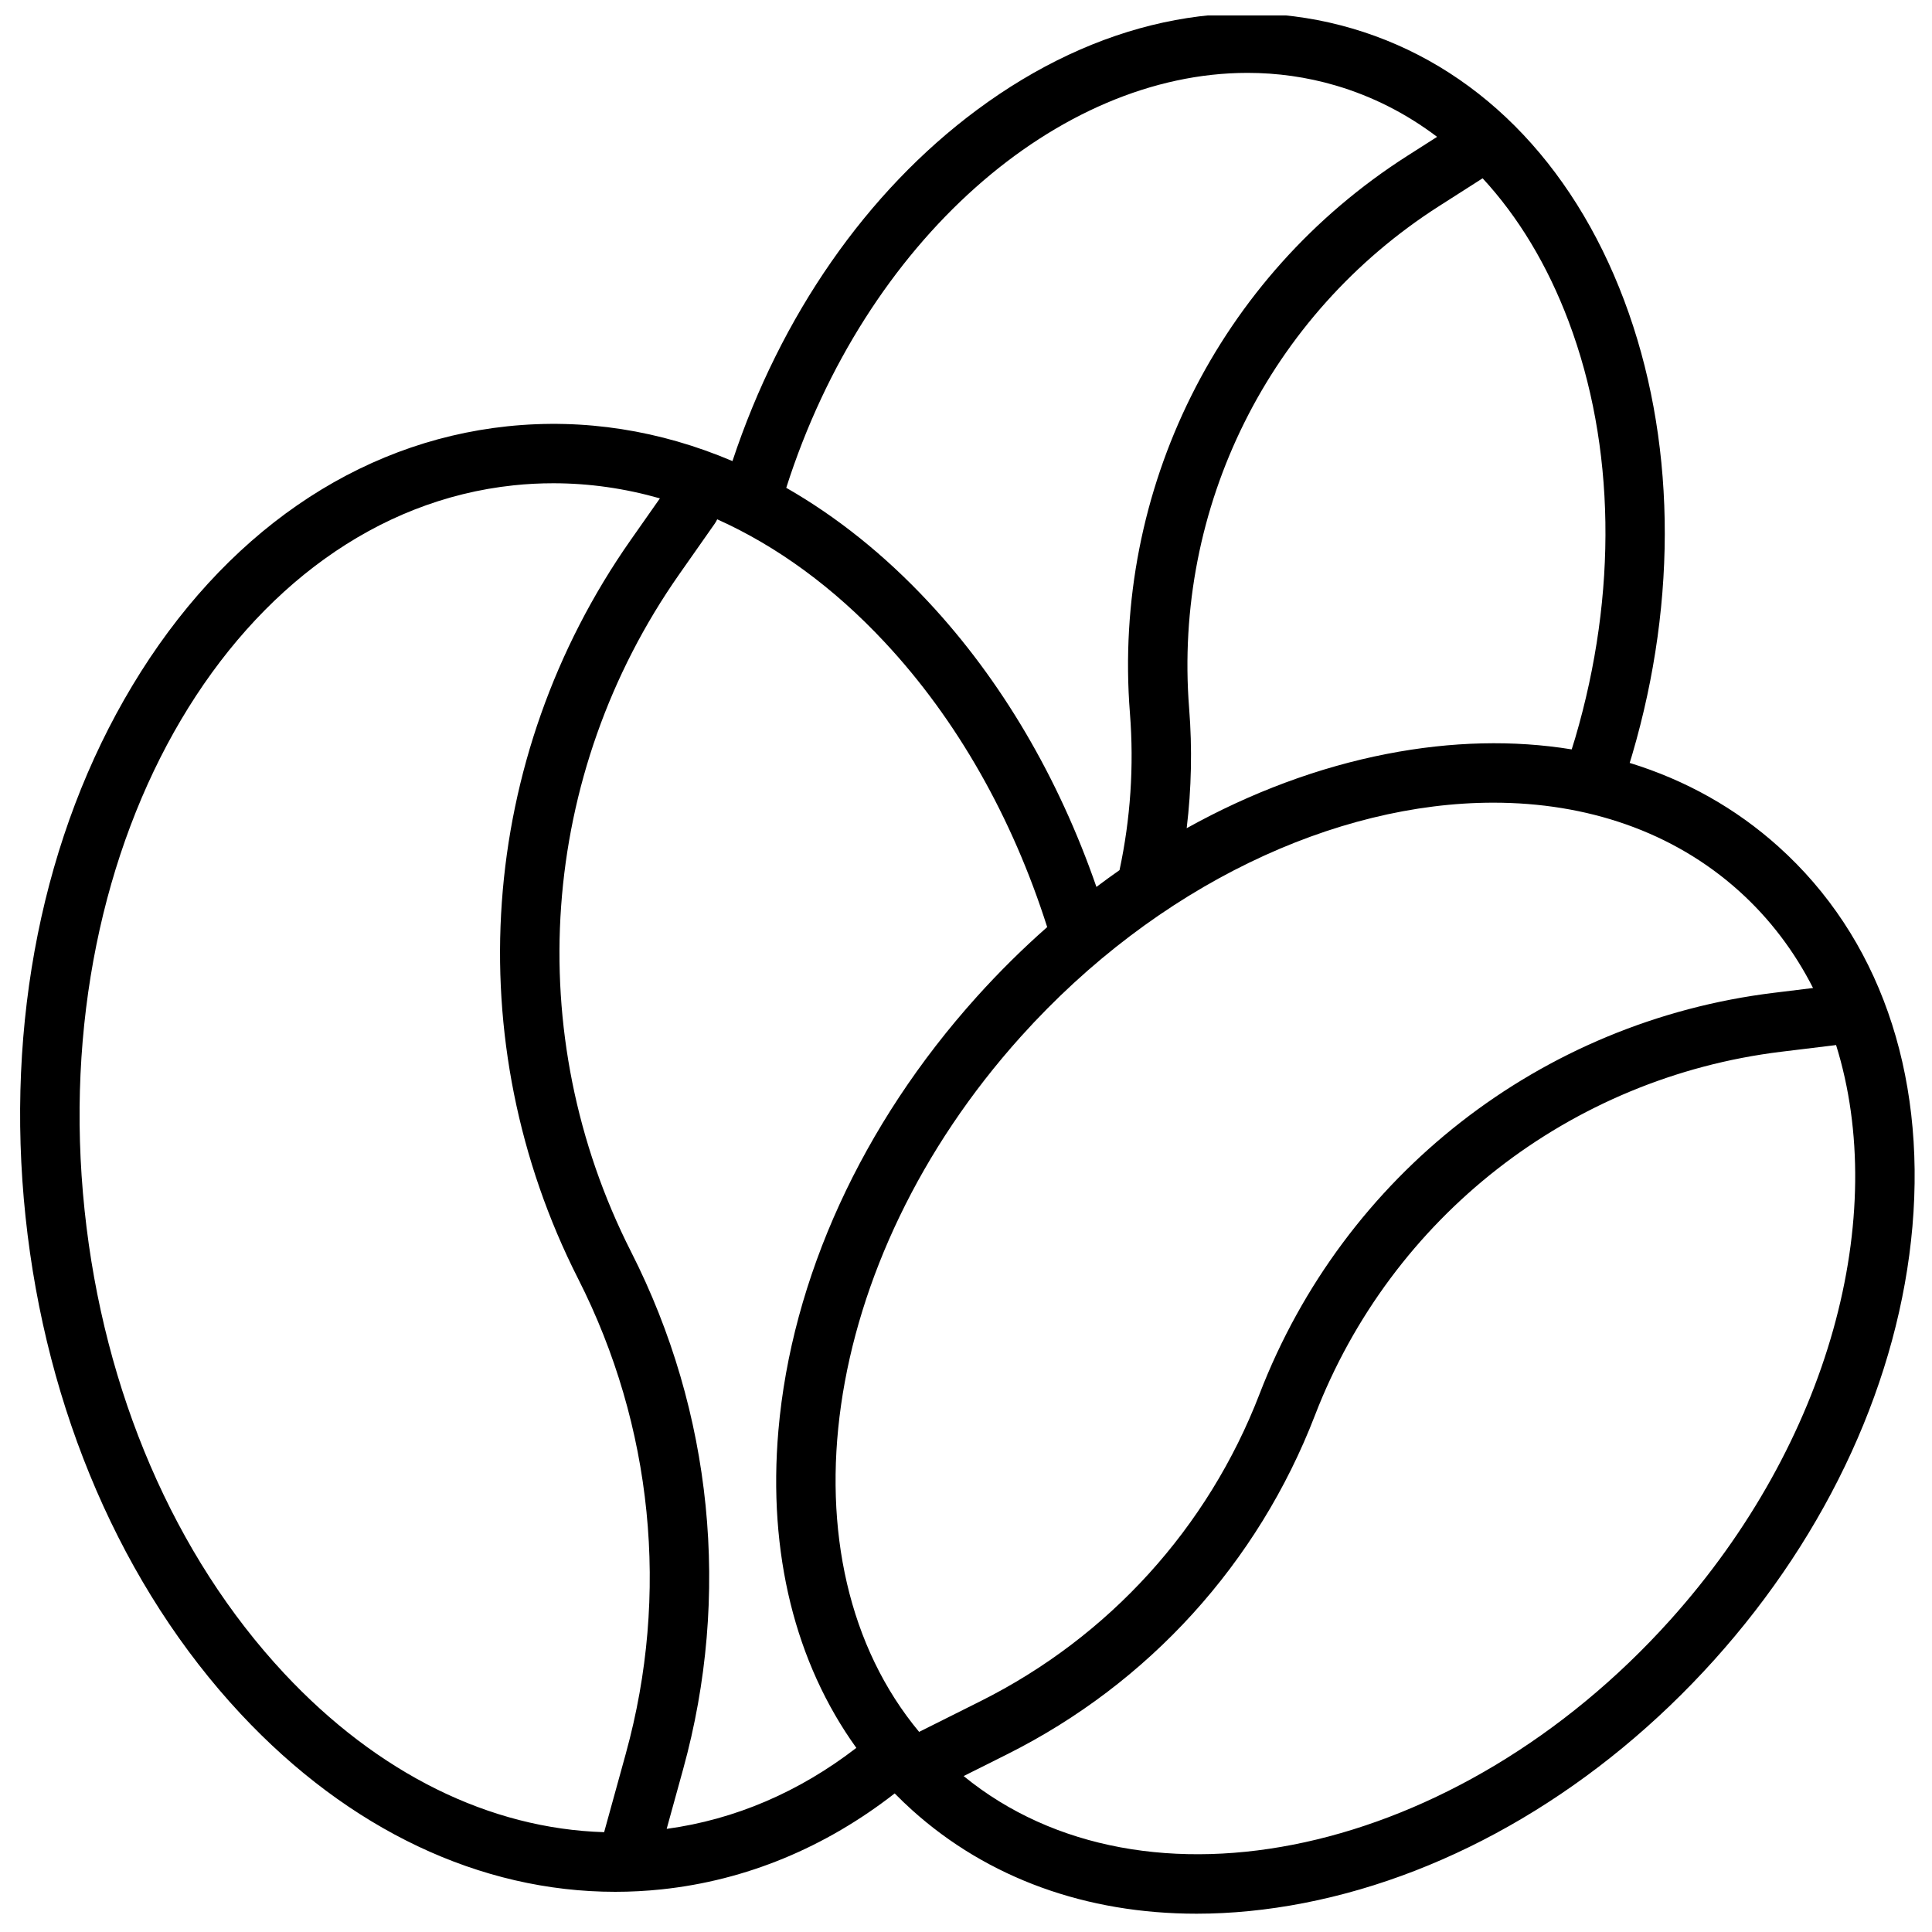 <?xml version="1.0" encoding="UTF-8"?>
<!-- Uploaded to: ICON Repo, www.svgrepo.com, Generator: ICON Repo Mixer Tools -->
<svg width="800px" height="800px" version="1.1" viewBox="144 144 512 512" xmlns="http://www.w3.org/2000/svg">
 <defs>
  <clipPath id="a">
   <path d="m149 148.09h502.9v503.81h-502.9z"/>
  </clipPath>
 </defs>
 <g clip-path="url(#a)">
  <path d="m615.36 368.41c-11.395-10.254-24.738-17.703-39.477-22.23 0.215-0.707 0.441-1.418 0.648-2.125 12.23-41.574 11.473-84.359-2.117-120.46-13.883-36.879-39.457-62.465-72.008-72.027-32.539-9.574-67.895-1.906-99.531 21.578-29.195 21.676-52.004 54.523-64.766 93.047-19.148-8.148-39.352-11.355-59.648-9.219-39.988 4.211-75.285 28.613-99.383 68.723-23.68 39.383-33.734 89.379-28.312 140.75s25.672 98.176 57.031 131.77c28.652 30.691 63.496 47.133 99.258 47.133 4.082 0 8.176-0.215 12.27-0.648 22.453-2.371 43.426-11.121 61.777-25.426 1.496 1.516 3.031 3 4.625 4.43 20.082 18.066 46.199 27.445 75.375 27.445 9.199 0 18.715-0.934 28.438-2.824 39.703-7.723 78.316-30.594 108.72-64.395 30.406-33.801 49.062-74.605 52.555-114.91 3.551-41.117-9.035-76.859-35.457-100.61zm-78.48-177.14c0.012-0.012 0.02-0.02 0.031-0.02 9.438 10.215 17.16 22.984 22.781 37.895 12.398 32.926 13.02 72.156 1.75 110.46-0.297 1.004-0.609 1.996-0.926 2.992-15.32-2.5-31.805-2.144-48.953 1.191-18.145 3.531-36.062 10.234-53.078 19.691 1.258-10.461 1.496-21.086 0.648-31.762-4.203-53.324 21.188-104.33 66.273-133.12zm-62.289-27.957c7.852 0 15.684 1.082 23.379 3.344 9.73 2.863 18.746 7.457 26.875 13.609l-7.91 5.047c-49.996 31.922-78.16 88.492-73.496 147.63 1.113 14.09 0.148 28.102-2.754 41.652-2.055 1.438-4.102 2.922-6.121 4.449-10.016-28.898-25.152-54.789-44.586-75.59-11.641-12.469-24.297-22.562-37.617-30.18 20.898-65.492 71.988-109.96 122.23-109.96zm-164.72 445.33-5.707 20.676c-0.02 0.078-0.031 0.156-0.051 0.227-30.336-0.914-60.023-15.539-84.812-42.086-29.039-31.105-47.824-74.668-52.879-122.68-10.352-98.258 40.641-184.46 113.68-192.16 3.523-0.375 7.035-0.551 10.539-0.551 9.504 0 18.961 1.359 28.242 4.004l-7.754 11.051c-40.531 57.809-45.863 132.83-13.902 195.79 19.773 38.961 24.262 83.613 12.641 125.73zm10.805 20.023 4.367-15.832c12.676-45.914 7.785-94.582-13.777-137.05-29.324-57.762-24.434-126.58 12.754-179.62l9.379-13.371c0.266-0.375 0.48-0.766 0.668-1.172 15.805 7.094 30.84 18.047 44.398 32.582 19.148 20.508 33.809 46.445 43.051 75.484-6.504 5.727-12.742 11.898-18.676 18.488-30.406 33.801-49.062 74.605-52.555 114.91-2.812 32.492 4.457 61.609 20.652 84.121-15.113 11.66-32.137 19-50.262 21.461zm309.9-207.73c14.109 45.195-1.418 105.09-44.043 152.48-56.266 62.555-139.2 80.461-187.16 41.258l11.523-5.766c37.52-18.773 66.488-50.668 81.574-89.82 20.27-52.594 67.609-89.516 123.56-96.363l14.199-1.73c0.113-0.008 0.223-0.039 0.34-0.059zm-16.453-13.836c-61.738 7.547-113.98 48.293-136.33 106.32-13.668 35.473-39.922 64.383-73.93 81.398l-16.285 8.148c-37.43-45-26.727-124.57 26.973-184.27 36.184-40.215 83.375-61.98 125.21-61.98 24.668 0 47.488 7.578 65.082 23.391 8.195 7.371 14.73 16.07 19.633 25.723z"/>
 </g>
</svg>